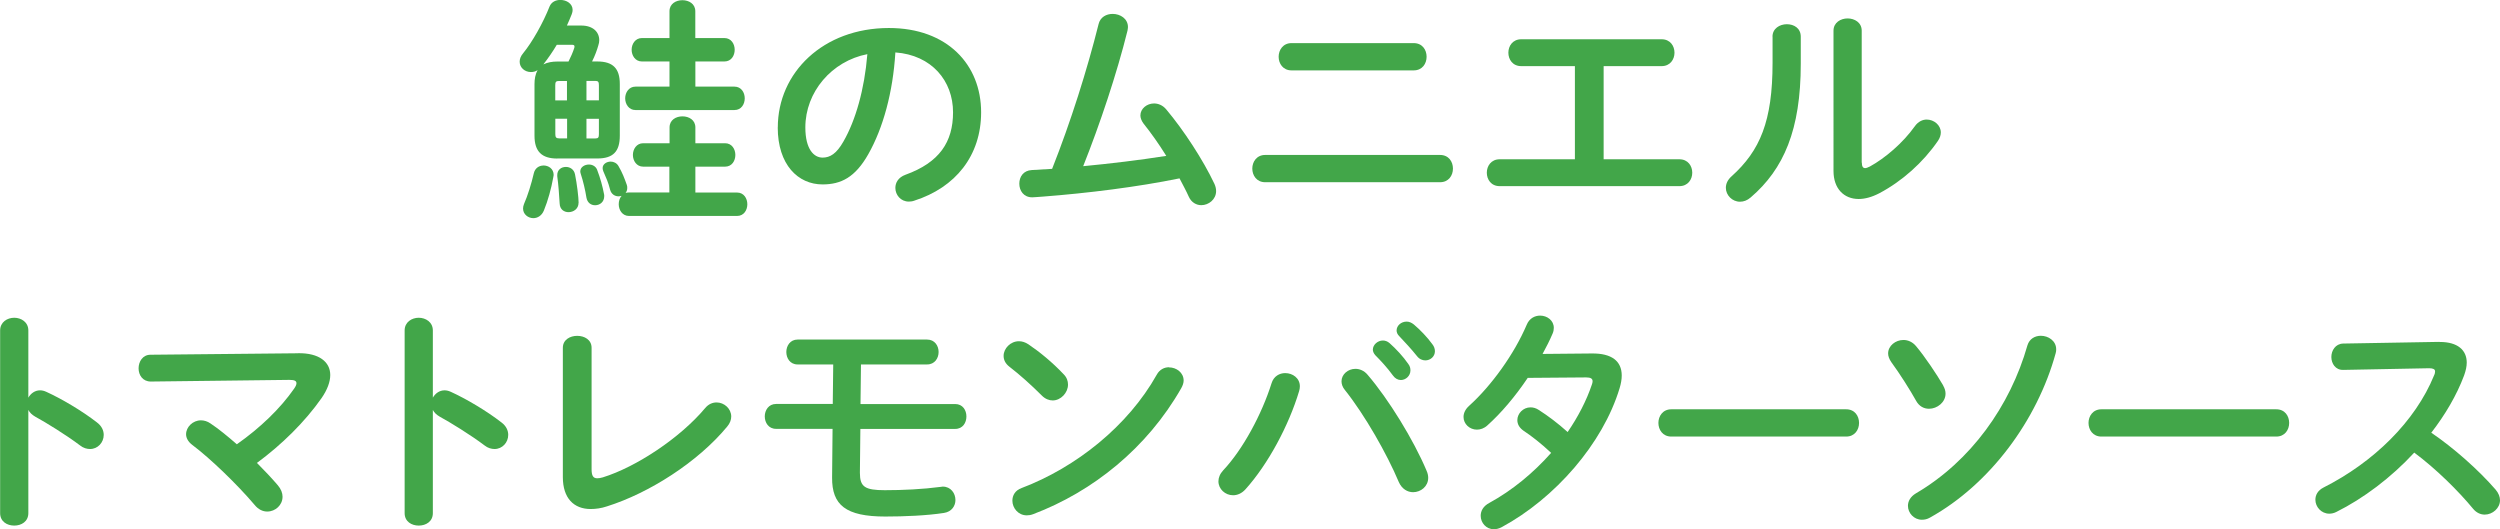<?xml version="1.0" encoding="UTF-8"?>
<svg id="Layer_2" xmlns="http://www.w3.org/2000/svg" viewBox="0 0 375.77 79.55">
  <defs>
    <style>
      .cls-1 {
        fill: #42a649;
      }
    </style>
  </defs>
  <g id="_コピー" data-name="コピー">
    <g>
      <path class="cls-1" d="M83.76,23.83c-2.34,0-3.42-1.08-3.42-3.42v-7.78c0-.72.11-1.44.47-2.09-.32.22-.68.29-1.01.29-.9,0-1.69-.65-1.69-1.55,0-.4.14-.83.54-1.3,1.33-1.62,2.99-4.54,3.96-7.02.29-.68.94-.97,1.62-.97.9,0,1.84.54,1.84,1.51,0,.18-.04.4-.14.65-.22.58-.47,1.12-.72,1.69h2.16c1.76,0,2.7.97,2.7,2.2,0,.25-.04.5-.14.79-.18.65-.5,1.55-.94,2.41h.79c2.34,0,3.38,1.04,3.38,3.38v7.78c0,2.38-1.01,3.42-3.38,3.42h-6.01ZM81.67,24.87c.79,0,1.55.5,1.55,1.44,0,.07-.04.29-.07.4-.29,1.62-.79,3.46-1.4,4.93-.32.79-.97,1.15-1.58,1.15-.79,0-1.55-.58-1.55-1.44,0-.22.04-.43.14-.68.54-1.22,1.12-3.06,1.48-4.64.18-.76.79-1.15,1.44-1.15ZM85.45,9.25c.36-.72.65-1.37.86-2.02.04-.11.04-.18.04-.25,0-.18-.11-.25-.43-.25h-2.23c-.61,1.04-1.3,2.02-2.02,2.95.65-.32,1.37-.43,2.09-.43h1.69ZM84.04,12.17c-.47,0-.58.14-.58.65v2.27h1.76v-2.92h-1.19ZM83.47,17.85v2.3c0,.47.11.65.58.65h1.19v-2.95h-1.76ZM86.96,30.49c0,.9-.76,1.4-1.51,1.4-.65,0-1.3-.4-1.33-1.3-.07-1.22-.18-2.81-.36-4.1v-.18c0-.79.61-1.22,1.3-1.22.61,0,1.22.36,1.37,1.12.29,1.4.54,3.49.54,4.28ZM90.78,29.12c.04.14.04.25.04.36,0,.9-.68,1.37-1.37,1.37-.61,0-1.15-.36-1.3-1.12-.18-1.15-.5-2.52-.86-3.6-.04-.14-.07-.25-.07-.36,0-.65.65-1.04,1.3-1.04.5,0,1.01.25,1.22.76.5,1.3.83,2.52,1.04,3.64ZM88.15,15.08h1.87v-2.27c0-.5-.11-.65-.54-.65h-1.33v2.92ZM88.15,20.81h1.33c.43,0,.54-.14.54-.65v-2.3h-1.87v2.95ZM100.64,25.05h-3.96c-1.01,0-1.55-.9-1.55-1.76s.54-1.76,1.55-1.76h3.96v-2.38c0-1.12.97-1.66,1.94-1.66s1.94.54,1.94,1.66v2.38h4.46c1.04,0,1.55.9,1.55,1.76s-.5,1.76-1.55,1.76h-4.46v3.89h6.26c1.04,0,1.55.9,1.55,1.76s-.5,1.76-1.55,1.76h-16.23c-1.01,0-1.55-.9-1.55-1.76,0-.47.14-.94.43-1.26-.14.04-.32.07-.47.07-.54,0-1.08-.32-1.26-1.01-.29-1.12-.54-1.66-1.01-2.74-.07-.18-.11-.32-.11-.5,0-.58.58-.97,1.22-.97.43,0,.9.22,1.15.65.61,1.04.9,1.84,1.26,2.84.07.18.07.32.07.5,0,.29-.11.54-.25.72.14-.04.32-.07.5-.07h6.08v-3.89ZM108.88,5.72c1.04,0,1.55.9,1.55,1.76s-.5,1.76-1.55,1.76h-4.36v3.78h5.87c1.04,0,1.55.9,1.55,1.76s-.5,1.76-1.55,1.76h-14.87c-1.01,0-1.55-.9-1.55-1.76s.54-1.76,1.55-1.76h5.11v-3.78h-4.14c-1.01,0-1.55-.9-1.55-1.76s.54-1.76,1.55-1.76h4.14V1.69c0-1.12.97-1.66,1.94-1.66s1.94.54,1.94,1.66v4.03h4.36Z"/>
      <path class="cls-1" d="M116.91,19.15c0-8.21,6.8-14.94,16.7-14.94,8.78,0,13.86,5.51,13.86,12.67,0,6.52-3.85,11.3-10.04,13.28-.29.11-.58.14-.83.14-1.22,0-2.02-1.01-2.02-2.05,0-.79.43-1.58,1.51-1.98,5.11-1.84,7.16-4.93,7.16-9.39,0-4.72-3.2-8.6-8.67-9-.36,5.98-1.84,11.37-4.07,15.3-1.98,3.49-4.1,4.54-6.88,4.54-3.67,0-6.73-2.95-6.73-8.57ZM121.05,19.15c0,3.31,1.3,4.54,2.59,4.54,1.12,0,2.09-.58,3.13-2.41,1.84-3.2,3.17-7.85,3.6-13.14-5.36,1.04-9.32,5.69-9.32,11.01Z"/>
      <path class="cls-1" d="M175.3,23.43c-1.12-1.8-2.3-3.46-3.42-4.86-.32-.43-.47-.86-.47-1.22,0-1.01.97-1.8,2.05-1.8.61,0,1.3.25,1.84.9,2.63,3.13,5.54,7.59,7.24,11.19.18.4.25.76.25,1.08,0,1.26-1.12,2.12-2.23,2.12-.72,0-1.48-.4-1.87-1.26-.4-.9-.9-1.8-1.4-2.77-6.33,1.3-13.86,2.23-20.52,2.74-.58.04-1.37.11-1.62.11-1.3,0-1.94-1.01-1.94-2.05s.61-1.98,1.87-2.05c1.01-.07,2.02-.11,3.06-.18,2.81-7.09,5.29-14.97,6.98-21.74.25-1.08,1.19-1.55,2.12-1.55,1.15,0,2.3.72,2.3,1.98,0,.14-.04.36-.07.54-1.62,6.52-4.14,14.04-6.66,20.37,4.17-.4,8.35-.9,12.49-1.55Z"/>
      <path class="cls-1" d="M216.45,23.29c1.3,0,1.94,1.01,1.94,2.05s-.65,2.05-1.94,2.05h-26.28c-1.3,0-1.94-1.04-1.94-2.05s.65-2.05,1.94-2.05h26.28ZM212.49,6.48c1.3,0,1.94,1.01,1.94,2.05s-.65,2.05-1.94,2.05h-18.36c-1.3,0-1.94-1.04-1.94-2.05s.65-2.05,1.94-2.05h18.36Z"/>
      <path class="cls-1" d="M241.04,23.94h11.38c1.3,0,1.94,1.01,1.94,2.02s-.65,2.02-1.94,2.02h-27c-1.3,0-1.94-1.01-1.94-2.02s.65-2.02,1.94-2.02h11.3v-14h-8.06c-1.3,0-1.94-1.01-1.94-2.02s.65-2.02,1.94-2.02h21.09c1.3,0,1.94,1.01,1.94,2.02s-.65,2.02-1.94,2.02h-8.71v14Z"/>
      <path class="cls-1" d="M266.42,5.51c0-1.22,1.08-1.87,2.16-1.87s2.09.61,2.09,1.87v4.07c0,9.93-2.56,15.84-7.52,20.09-.54.47-1.08.65-1.62.65-1.15,0-2.12-.97-2.12-2.09,0-.58.25-1.19.86-1.73,4.28-3.85,6.16-8.28,6.16-17.06v-3.92ZM279.85,24.44c0,.54.14.83.5.83.18,0,.43-.11.72-.25,2.23-1.22,4.97-3.53,6.77-6.08.5-.68,1.15-.97,1.76-.97,1.08,0,2.12.83,2.12,1.94,0,.4-.14.83-.43,1.26-2.23,3.24-5.36,6.05-8.82,7.88-1.12.58-2.16.86-3.1.86-2.2,0-3.78-1.55-3.78-4.21V4.61c0-1.22,1.08-1.84,2.12-1.84s2.12.61,2.12,1.84v19.83Z"/>
      <path class="cls-1" d="M4.25,59.79c.36-.65,1.01-1.12,1.76-1.12.32,0,.61.07.94.22,2.23,1.01,5.36,2.84,7.63,4.61.72.54,1.01,1.22,1.01,1.87,0,1.15-.9,2.12-2.05,2.12-.47,0-1.01-.14-1.51-.54-2.09-1.58-5.15-3.46-6.73-4.32-.5-.29-.83-.61-1.04-1.01v15.51c0,1.26-1.04,1.87-2.12,1.87s-2.12-.61-2.12-1.87v-27.46c0-1.26,1.08-1.91,2.12-1.91s2.12.65,2.12,1.91v10.11Z"/>
      <path class="cls-1" d="M44.82,53.09c3.13-.04,4.82,1.3,4.82,3.28,0,1.01-.43,2.2-1.3,3.46-2.52,3.6-6.01,7.02-9.72,9.75,1.15,1.15,2.23,2.3,3.13,3.35.5.58.72,1.19.72,1.73,0,1.26-1.08,2.23-2.3,2.23-.65,0-1.33-.29-1.91-1.01-2.63-3.1-6.66-6.98-9.39-9.03-.61-.47-.9-1.04-.9-1.58,0-1.08,1.01-2.09,2.23-2.09.47,0,.97.14,1.44.47,1.19.79,2.56,1.91,3.96,3.13,3.53-2.48,6.55-5.4,8.6-8.35.25-.36.36-.61.36-.83,0-.36-.32-.5-1.08-.5l-20.81.25c-1.22,0-1.84-.97-1.84-1.98s.61-2.05,1.8-2.05l22.17-.22Z"/>
      <path class="cls-1" d="M65.05,59.79c.36-.65,1.01-1.12,1.76-1.12.32,0,.61.07.94.22,2.23,1.01,5.36,2.84,7.63,4.61.72.54,1.01,1.22,1.01,1.87,0,1.15-.9,2.12-2.05,2.12-.47,0-1.01-.14-1.51-.54-2.09-1.58-5.15-3.46-6.73-4.32-.5-.29-.83-.61-1.04-1.01v15.51c0,1.26-1.04,1.87-2.12,1.87s-2.12-.61-2.12-1.87v-27.46c0-1.26,1.08-1.91,2.12-1.91s2.12.65,2.12,1.91v10.11Z"/>
      <path class="cls-1" d="M88.92,70.52c0,1.01.25,1.37.86,1.37.22,0,.5-.04.83-.14,5-1.55,11.59-5.9,15.37-10.4.5-.61,1.12-.86,1.73-.86,1.15,0,2.2.94,2.2,2.12,0,.47-.18,1.01-.61,1.51-4.43,5.36-11.77,10.01-18.07,11.99-.86.29-1.69.4-2.45.4-2.52,0-4.18-1.62-4.18-4.79v-19.44c0-1.22,1.08-1.8,2.16-1.8s2.16.58,2.16,1.8v18.25Z"/>
      <path class="cls-1" d="M129.35,60.73h14.22c1.15,0,1.69.94,1.69,1.87s-.54,1.87-1.69,1.87h-14.25l-.07,6.48v.14c0,2.09.76,2.59,3.74,2.59,2.7,0,5.69-.14,8.42-.5.11,0,.22-.04.29-.04,1.22,0,1.91,1.01,1.91,2.02,0,.86-.54,1.76-1.73,1.94-2.56.4-6.01.54-8.82.54-5.94,0-8.03-1.73-7.99-5.87l.07-7.31h-8.5c-1.12,0-1.69-.94-1.69-1.87s.58-1.87,1.69-1.87h8.53l.07-5.94h-5.36c-1.12,0-1.69-.94-1.69-1.87s.58-1.87,1.69-1.87h19.47c1.15,0,1.73.94,1.73,1.87s-.58,1.87-1.73,1.87h-9.94l-.07,5.94Z"/>
      <path class="cls-1" d="M159.88,56.26c.47.47.65,1.01.65,1.55,0,1.22-1.08,2.38-2.3,2.38-.54,0-1.12-.22-1.62-.72-1.62-1.62-3.31-3.13-4.9-4.36-.61-.47-.86-1.04-.86-1.62,0-1.12,1.04-2.2,2.3-2.2.47,0,.94.14,1.44.47,1.66,1.12,3.6,2.7,5.29,4.5ZM175.71,55.22c1.12,0,2.2.79,2.2,1.98,0,.36-.14.76-.36,1.15-5.15,9.03-13.32,15.55-22.25,18.93-.36.14-.68.18-.97.18-1.3,0-2.16-1.12-2.16-2.2,0-.79.4-1.55,1.4-1.91,8.17-3.1,15.98-9.32,20.3-17.03.43-.79,1.15-1.12,1.84-1.12Z"/>
      <path class="cls-1" d="M193.18,56.08c1.12,0,2.2.76,2.2,1.98,0,.25-.04.47-.11.72-1.55,5.18-4.68,11.01-8.06,14.76-.58.65-1.26.9-1.87.9-1.19,0-2.2-.94-2.2-2.09,0-.54.22-1.12.72-1.66,2.95-3.13,5.8-8.42,7.27-13.1.32-1.04,1.19-1.51,2.05-1.51ZM201.64,57.31c0-1.04.97-1.87,2.09-1.87.61,0,1.3.25,1.84.9,3.13,3.64,6.91,9.79,8.85,14.4.18.4.25.76.25,1.08,0,1.3-1.12,2.16-2.27,2.16-.83,0-1.69-.47-2.16-1.55-1.76-4.18-5.11-10.08-8.1-13.82-.36-.43-.5-.9-.5-1.3ZM206.35,52.55c0-.72.72-1.37,1.51-1.37.32,0,.68.11,1.01.4.97.86,2.05,2.02,2.81,3.13.25.32.32.65.32.97,0,.79-.68,1.44-1.44,1.44-.43,0-.86-.22-1.19-.68-.86-1.19-1.84-2.23-2.66-3.06-.25-.29-.36-.58-.36-.83ZM209.92,49.67c0-.72.68-1.33,1.51-1.33.36,0,.72.14,1.08.43.94.79,2.02,1.91,2.77,2.95.29.36.4.72.4,1.08,0,.79-.68,1.37-1.44,1.37-.43,0-.9-.18-1.26-.65-.83-1.04-1.84-2.12-2.66-2.99-.29-.29-.4-.58-.4-.86Z"/>
      <path class="cls-1" d="M239.26,53.13c2.99-.04,4.5,1.15,4.5,3.31,0,.58-.11,1.22-.32,1.91-2.52,8.35-9.72,16.56-17.71,20.88-.4.22-.83.32-1.19.32-1.15,0-1.98-.97-1.98-2.02,0-.72.36-1.44,1.3-1.94,3.42-1.87,6.62-4.5,9.29-7.52-1.58-1.48-2.99-2.56-4.18-3.35-.65-.47-.9-1.01-.9-1.58,0-.97.86-1.91,1.98-1.91.4,0,.83.11,1.26.4,1.4.9,2.84,1.98,4.32,3.31,1.58-2.3,2.84-4.75,3.64-7.13.07-.18.11-.36.11-.5,0-.4-.29-.58-.97-.58l-8.78.07c-1.84,2.74-3.96,5.26-6.05,7.13-.5.47-1.08.65-1.58.65-1.12,0-2.02-.86-2.02-1.91,0-.54.25-1.15.86-1.69,3.35-3.02,6.77-7.78,8.64-12.17.4-.97,1.22-1.37,2.02-1.37,1.04,0,2.05.72,2.05,1.84,0,.25-.04.54-.18.86-.43,1.01-.94,2.02-1.51,3.06l7.42-.07Z"/>
      <path class="cls-1" d="M277.49,61.52c1.3,0,1.94,1.01,1.94,2.05s-.65,2.05-1.94,2.05h-26.28c-1.3,0-1.94-1.04-1.94-2.05s.65-2.05,1.94-2.05h26.28Z"/>
      <path class="cls-1" d="M292.07,57.95c.25.43.36.83.36,1.22,0,1.3-1.26,2.27-2.48,2.27-.76,0-1.48-.36-1.94-1.19-.9-1.62-2.45-4.07-3.74-5.83-.32-.47-.47-.9-.47-1.3,0-1.15,1.12-2.02,2.3-2.02.68,0,1.37.29,1.91.94,1.33,1.58,3.13,4.28,4.07,5.9ZM306.76,50.47c1.12,0,2.3.76,2.3,2.02,0,.18,0,.36-.07.58-2.77,10.11-9.9,19.73-18.9,24.73-.43.25-.83.32-1.22.32-1.19,0-2.09-1.01-2.09-2.09,0-.68.36-1.37,1.19-1.87,8.24-4.82,14.18-13.14,16.77-22.25.29-.97,1.12-1.44,2.02-1.44Z"/>
      <path class="cls-1" d="M342.14,61.52c1.3,0,1.94,1.01,1.94,2.05s-.65,2.05-1.94,2.05h-26.28c-1.3,0-1.94-1.04-1.94-2.05s.65-2.05,1.94-2.05h26.28Z"/>
      <path class="cls-1" d="M366.52,51.4h.22c2.66,0,4.03,1.22,4.03,3.1,0,.58-.14,1.22-.4,1.94-1.12,2.99-2.84,5.9-4.93,8.6,3.35,2.27,7.09,5.58,9.65,8.53.47.54.68,1.12.68,1.62,0,1.19-1.12,2.16-2.3,2.16-.58,0-1.22-.25-1.73-.86-2.23-2.7-5.54-5.98-8.86-8.46-3.49,3.78-7.67,6.91-11.73,8.93-.36.18-.72.25-1.04.25-1.22,0-2.09-1.04-2.09-2.09,0-.72.36-1.4,1.22-1.84,7.49-3.78,13.79-9.9,16.63-16.88.11-.22.14-.43.14-.58,0-.32-.29-.47-.9-.47l-12.89.25c-1.19.04-1.8-.97-1.8-1.94s.61-1.98,1.76-2.02l14.33-.25Z"/>
    </g>
  </g>
</svg>